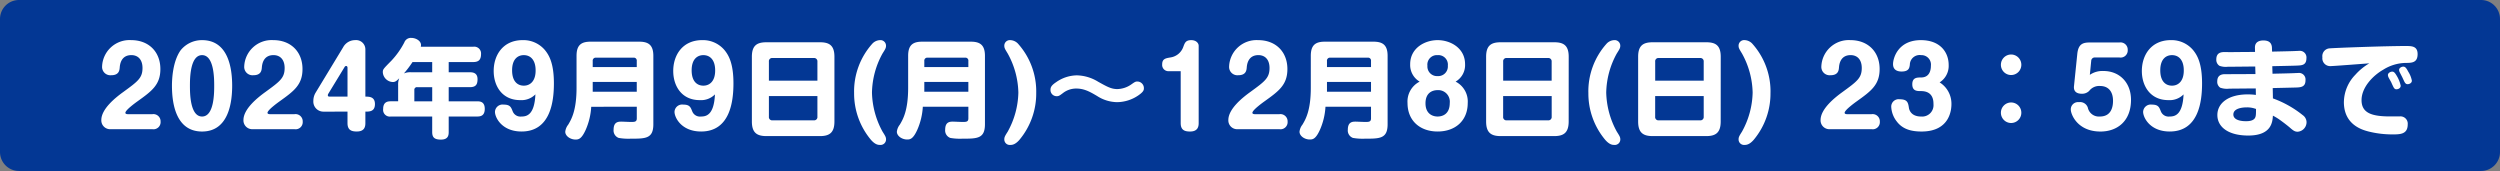 <svg xmlns="http://www.w3.org/2000/svg" width="658" height="45" viewBox="0 0 658 45"><rect x="0" y="0" width="658" height="45" fill="#808080" stroke="none"/><g transform="translate(-522 -4544.353)"><path d="M5,0H653a5,5,0,0,1,5,5V40a5,5,0,0,1-5,5H5a5,5,0,0,1-5-5V5A5,5,0,0,1,5,0Z" transform="translate(522 4544.353)" fill="#033794"/><path d="M-291.55,0a1.875,1.875,0,0,0,2.184-1.988,1.9,1.9,0,0,0-2.184-1.96h-6.412c-.2,0-.672-.028-.672-.364,0-.728,2.772-2.716,3.164-3,3.752-2.688,6.048-4.34,6.048-8.512,0-4.536-3.052-7.616-7.7-7.616a7.225,7.225,0,0,0-7.644,7.028,2.187,2.187,0,0,0,2.408,2.212c2.044,0,2.184-1.288,2.24-2.1.056-.56.252-3.192,3.052-3.192,1.876,0,2.94,1.316,2.94,3.388,0,2.632-1.232,3.528-5.04,6.3-1.9,1.372-5.8,4.4-5.8,7.392A2.322,2.322,0,0,0-302.442,0Zm13.1-23.436a7.184,7.184,0,0,0-5.656,2.688c-2.072,2.94-2.268,7.532-2.268,9.324,0,4.228.84,12.04,7.924,12.04,7.056,0,7.924-7.812,7.924-12.04C-270.522-15.82-271.446-23.436-278.446-23.436Zm0,3.948c3.192,0,3.192,6.244,3.192,8.064,0,1.848,0,8.092-3.192,8.092s-3.192-6.244-3.192-8.092C-281.638-13.244-281.638-19.488-278.446-19.488ZM-254.142,0a1.875,1.875,0,0,0,2.184-1.988,1.9,1.9,0,0,0-2.184-1.96h-6.412c-.2,0-.672-.028-.672-.364,0-.728,2.772-2.716,3.164-3,3.752-2.688,6.048-4.34,6.048-8.512,0-4.536-3.052-7.616-7.7-7.616a7.225,7.225,0,0,0-7.644,7.028A2.187,2.187,0,0,0-264.95-14.2c2.044,0,2.184-1.288,2.24-2.1.056-.56.252-3.192,3.052-3.192,1.876,0,2.94,1.316,2.94,3.388,0,2.632-1.232,3.528-5.04,6.3-1.9,1.372-5.8,4.4-5.8,7.392A2.322,2.322,0,0,0-265.034,0Zm13.972-4.62V-1.6c0,1.792.98,2.212,2.436,2.212,2.044,0,2.268-1.26,2.268-2.212V-4.62c1.064,0,2.52,0,2.52-1.988,0-1.96-1.54-1.96-2.52-1.96V-21.056a2.445,2.445,0,0,0-2.716-2.38,3.569,3.569,0,0,0-3.136,1.876L-248.57-9.6a4.133,4.133,0,0,0-.588,2.156,2.644,2.644,0,0,0,2.632,2.828ZM-244.9-8.568c-.448,0-.448-.28-.448-.392a.941.941,0,0,1,.14-.392l4.284-7.028a.474.474,0,0,1,.392-.252c.308,0,.364.336.364.448v7.616ZM-220.878-21.7a1.755,1.755,0,0,0,.056-.448c0-1.064-1.288-1.876-2.576-1.876a1.827,1.827,0,0,0-1.82,1.2,21.37,21.37,0,0,1-3.444,4.844c-2.184,2.212-2.212,2.24-2.212,3.052a2.75,2.75,0,0,0,2.632,2.52c.7,0,1.036-.364,1.68-.98a4.552,4.552,0,0,0-.28,1.792v4.256h-1.9c-.756,0-2.044.084-2.044,2.016a1.764,1.764,0,0,0,2.044,1.988h10.864V.728c0,1.316.448,2.016,2.3,2.016,1.932,0,2.044-1.176,2.044-2.016v-4.06h7.448c.84,0,2.044-.112,2.044-2.016,0-1.932-1.288-1.988-2.044-1.988h-7.448V-11.06h5.572c1.568,0,2.016-.7,2.016-2.1,0-1.68-1.232-1.82-2.016-1.82h-5.572v-2.688h6.44c1.428,0,2.072-.588,2.072-2.128a1.784,1.784,0,0,0-2.072-1.9Zm3,4.032v2.688h-5.544a4.179,4.179,0,0,0-1.9.308,28.086,28.086,0,0,0,2.268-3Zm-4.7,10.332V-10.3a.68.68,0,0,1,.756-.756h3.948v3.724Zm31.864-1.82c-.252,5.46-2.324,5.824-3.668,5.824a2.182,2.182,0,0,1-2.324-1.4c-.42-1.064-.672-1.736-2.352-1.736a2.006,2.006,0,0,0-2.3,1.9c0,1.512,1.82,5.18,7,5.18,7.616,0,8.512-7.924,8.512-12.656,0-5.348-1.288-7.448-2.352-8.764a7.423,7.423,0,0,0-5.852-2.632c-5.18,0-7.644,3.92-7.644,8.12,0,3.948,2.212,7.672,6.972,7.672A5.136,5.136,0,0,0-190.722-9.156Zm-3.052-10.332c1.848,0,3.108,1.372,3.108,4,.028,2.716-1.344,4.032-3.108,4.032-1.624,0-3.08-1.092-3.08-4.032C-196.854-18.536-195.258-19.488-193.774-19.488Zm29.736,13.58v3.08c0,.9-.588.924-1.484.924-.616,0-2.212-.084-2.548-.084-.756,0-2.072,0-2.072,2.1A2.084,2.084,0,0,0-168.8,2.3a14.615,14.615,0,0,0,3.164.2c3.92,0,5.964,0,5.964-3.808v-18c0-3-1.456-3.724-3.752-3.724h-12.74c-2.38,0-3.724.784-3.724,3.724v8.428c0,5.992-1.372,8.316-2.212,9.716a3.563,3.563,0,0,0-.756,1.848c0,1.12,1.344,2.044,2.688,2.044.784,0,1.568-.084,2.688-2.548a17.492,17.492,0,0,0,1.456-6.076ZM-175.63-16.352v-1.6a.781.781,0,0,1,.868-.868h9.856a.771.771,0,0,1,.868.868v1.6Zm11.592,3.92v2.576H-175.63v-2.576Zm20.58,3.276c-.252,5.46-2.324,5.824-3.668,5.824a2.182,2.182,0,0,1-2.324-1.4c-.42-1.064-.672-1.736-2.352-1.736a2.006,2.006,0,0,0-2.3,1.9c0,1.512,1.82,5.18,7,5.18,7.616,0,8.512-7.924,8.512-12.656,0-5.348-1.288-7.448-2.352-8.764a7.423,7.423,0,0,0-5.852-2.632c-5.18,0-7.644,3.92-7.644,8.12,0,3.948,2.212,7.672,6.972,7.672A5.136,5.136,0,0,0-143.458-9.156Zm-3.052-10.332c1.848,0,3.108,1.372,3.108,4,.028,2.716-1.344,4.032-3.108,4.032-1.624,0-3.08-1.092-3.08-4.032C-149.59-18.536-147.994-19.488-146.51-19.488Zm34.5.42c0-3-1.372-3.808-3.808-3.808h-14.084c-2.492,0-3.836.84-3.836,3.808V-2.016c0,2.968,1.344,3.836,3.836,3.836h14.084c2.464,0,3.808-.868,3.808-3.836Zm-17.248,6.3V-17.78a.845.845,0,0,1,.924-.952h10.892a.868.868,0,0,1,.952.952v5.012Zm12.768,4.06v5.432a.869.869,0,0,1-.952.952h-10.892a.855.855,0,0,1-.924-.952V-8.708Zm9.66-.924a18.962,18.962,0,0,0,4.4,12.4c1.176,1.372,2.016,1.372,2.38,1.372a1.447,1.447,0,0,0,1.624-1.456c0-.588-.2-.9-.924-2.044A22.392,22.392,0,0,1-102.13-9.632a22.053,22.053,0,0,1,2.772-10.276c.728-1.148.924-1.456.924-2.044a1.466,1.466,0,0,0-1.624-1.484,2.9,2.9,0,0,0-2.044,1.008A18.81,18.81,0,0,0-106.834-9.632Zm30.072,3.724v3.08c0,.9-.588.924-1.484.924-.616,0-2.212-.084-2.548-.084-.756,0-2.072,0-2.072,2.1A2.084,2.084,0,0,0-81.522,2.3a14.615,14.615,0,0,0,3.164.2c3.92,0,5.964,0,5.964-3.808v-18c0-3-1.456-3.724-3.752-3.724h-12.74c-2.38,0-3.724.784-3.724,3.724v8.428c0,5.992-1.372,8.316-2.212,9.716A3.564,3.564,0,0,0-95.578.672c0,1.12,1.344,2.044,2.688,2.044.784,0,1.568-.084,2.688-2.548a17.492,17.492,0,0,0,1.456-6.076ZM-88.354-16.352v-1.6a.781.781,0,0,1,.868-.868h9.856a.771.771,0,0,1,.868.868v1.6Zm11.592,3.92v2.576H-88.354v-2.576Zm17.864,2.8a18.81,18.81,0,0,0-4.732-12.8A2.9,2.9,0,0,0-65.7-23.436a1.458,1.458,0,0,0-1.6,1.484c0,.588.2.9.9,2.044A22.1,22.1,0,0,1-63.6-9.632,22.1,22.1,0,0,1-66.4.644c-.728,1.148-.9,1.456-.9,2.044a1.437,1.437,0,0,0,1.6,1.456c.364,0,1.232,0,2.408-1.372A18.962,18.962,0,0,0-58.9-9.632Zm28.336-1.092a1.737,1.737,0,0,0-1.708-1.82c-.5,0-.644.084-1.68.812a6.648,6.648,0,0,1-3.612,1.176c-1.624,0-2.772-.672-5.04-1.932a11.124,11.124,0,0,0-5.6-1.68,9.688,9.688,0,0,0-5.488,1.82c-1.26.84-1.456,1.372-1.456,1.988a1.621,1.621,0,0,0,1.624,1.68c.56,0,.756-.14,1.68-.84a5.673,5.673,0,0,1,3.5-1.176c2.156,0,3.752.952,5.46,1.96a9.934,9.934,0,0,0,5.208,1.624,10.063,10.063,0,0,0,5.628-1.764C-30.758-9.772-30.562-10.22-30.562-10.724Zm9.688-4.536V-1.6C-20.874.28-19.782.616-18.41.616c2.016,0,2.268-1.26,2.268-2.212V-21.952c0-.644-.616-1.484-1.96-1.484-1.428,0-1.68.7-2.044,1.652a4.25,4.25,0,0,1-3.472,2.912c-1.176.2-2.128.336-2.128,1.792a1.644,1.644,0,0,0,1.624,1.82ZM5.082,0A1.875,1.875,0,0,0,7.266-1.988a1.9,1.9,0,0,0-2.184-1.96H-1.33c-.2,0-.672-.028-.672-.364,0-.728,2.772-2.716,3.164-3C4.914-10,7.21-11.648,7.21-15.82c0-4.536-3.052-7.616-7.7-7.616a7.225,7.225,0,0,0-7.644,7.028A2.187,2.187,0,0,0-5.726-14.2c2.044,0,2.184-1.288,2.24-2.1.056-.56.252-3.192,3.052-3.192,1.876,0,2.94,1.316,2.94,3.388,0,2.632-1.232,3.528-5.04,6.3-1.9,1.372-5.8,4.4-5.8,7.392A2.322,2.322,0,0,0-5.81,0ZM29.218-5.908v3.08c0,.9-.588.924-1.484.924-.616,0-2.212-.084-2.548-.084-.756,0-2.072,0-2.072,2.1A2.084,2.084,0,0,0,24.458,2.3a14.615,14.615,0,0,0,3.164.2c3.92,0,5.964,0,5.964-3.808v-18c0-3-1.456-3.724-3.752-3.724H17.094c-2.38,0-3.724.784-3.724,3.724v8.428C13.37-4.9,12-2.576,11.158-1.176A3.564,3.564,0,0,0,10.4.672c0,1.12,1.344,2.044,2.688,2.044.784,0,1.568-.084,2.688-2.548a17.491,17.491,0,0,0,1.456-6.076ZM17.626-16.352v-1.6a.781.781,0,0,1,.868-.868H28.35a.771.771,0,0,1,.868.868v1.6Zm11.592,3.92v2.576H17.626v-2.576Zm12.8-.084a5.873,5.873,0,0,0-3.192,5.628c0,4.648,3.276,7.5,7.924,7.5,4.676,0,7.924-2.856,7.924-7.5a5.873,5.873,0,0,0-3.192-5.628,5.02,5.02,0,0,0,2.492-4.592c0-4.256-3.864-6.328-7.224-6.328s-7.224,2.072-7.224,6.328A5.075,5.075,0,0,0,42.014-12.516Zm4.732-6.972a2.5,2.5,0,0,1,2.688,2.772,2.538,2.538,0,0,1-2.688,2.744,2.534,2.534,0,0,1-2.688-2.716A2.506,2.506,0,0,1,46.746-19.488Zm0,9.212a3.041,3.041,0,0,1,3.192,3.388c0,3-1.988,3.556-3.192,3.556-1.484,0-3.192-.84-3.192-3.472C43.554-9.576,45.346-10.276,46.746-10.276Zm34.5-8.792c0-3-1.372-3.808-3.808-3.808H63.35c-2.492,0-3.836.84-3.836,3.808V-2.016c0,2.968,1.344,3.836,3.836,3.836H77.434c2.464,0,3.808-.868,3.808-3.836Zm-17.248,6.3V-17.78a.845.845,0,0,1,.924-.952H75.81a.868.868,0,0,1,.952.952v5.012Zm12.768,4.06v5.432a.869.869,0,0,1-.952.952H64.918a.855.855,0,0,1-.924-.952V-8.708Zm9.66-.924a18.962,18.962,0,0,0,4.4,12.4c1.176,1.372,2.016,1.372,2.38,1.372a1.447,1.447,0,0,0,1.624-1.456c0-.588-.2-.9-.924-2.044A22.392,22.392,0,0,1,91.126-9.632,22.053,22.053,0,0,1,93.9-19.908c.728-1.148.924-1.456.924-2.044A1.466,1.466,0,0,0,93.2-23.436a2.9,2.9,0,0,0-2.044,1.008A18.81,18.81,0,0,0,86.422-9.632Zm34.832-9.436c0-3-1.372-3.808-3.808-3.808H103.362c-2.492,0-3.836.84-3.836,3.808V-2.016c0,2.968,1.344,3.836,3.836,3.836h14.084c2.464,0,3.808-.868,3.808-3.836Zm-17.248,6.3V-17.78a.845.845,0,0,1,.924-.952h10.892a.868.868,0,0,1,.952.952v5.012Zm12.768,4.06v5.432a.869.869,0,0,1-.952.952H104.93a.855.855,0,0,1-.924-.952V-8.708Zm17.584-.924a18.81,18.81,0,0,0-4.732-12.8,2.9,2.9,0,0,0-2.072-1.008,1.458,1.458,0,0,0-1.6,1.484c0,.588.2.9.9,2.044a22.1,22.1,0,0,1,2.8,10.276,22.1,22.1,0,0,1-2.8,10.276c-.728,1.148-.9,1.456-.9,2.044a1.437,1.437,0,0,0,1.6,1.456c.364,0,1.232,0,2.408-1.372A18.962,18.962,0,0,0,134.358-9.632ZM160.958,0a1.875,1.875,0,0,0,2.184-1.988,1.9,1.9,0,0,0-2.184-1.96h-6.412c-.2,0-.672-.028-.672-.364,0-.728,2.772-2.716,3.164-3,3.752-2.688,6.048-4.34,6.048-8.512,0-4.536-3.052-7.616-7.7-7.616a7.225,7.225,0,0,0-7.644,7.028A2.187,2.187,0,0,0,150.15-14.2c2.044,0,2.184-1.288,2.24-2.1.056-.56.252-3.192,3.052-3.192,1.876,0,2.94,1.316,2.94,3.388,0,2.632-1.232,3.528-5.04,6.3-1.9,1.372-5.8,4.4-5.8,7.392A2.322,2.322,0,0,0,150.066,0Zm17.92-12.32a5.128,5.128,0,0,0,2.38-4.564c0-3.388-2.268-6.552-7.308-6.552-6.076,0-7.336,4.816-7.336,6.3s1.036,1.96,2.24,1.96c1.932,0,2.072-.952,2.184-1.792a2.577,2.577,0,0,1,2.968-2.52,2.491,2.491,0,0,1,2.576,2.772c0,1.26-.392,3.108-2.6,3.108-1.036,0-2.3,0-2.3,1.792s1.26,1.792,2.3,1.792c3.276,0,3.276,2.66,3.276,3.444a2.99,2.99,0,0,1-3.276,3.248c-2.828,0-3.164-2.044-3.192-2.3-.2-1.316-.364-2.24-2.408-2.24a1.95,1.95,0,0,0-2.24,2.016A6.761,6.761,0,0,0,167.65-1.96C169.162,0,171.4.616,174.118.616c7.644,0,7.868-6.048,7.868-7.2A6.63,6.63,0,0,0,178.878-12.32Zm18.816-7.336a2.7,2.7,0,0,0-2.688,2.716,2.689,2.689,0,0,0,2.688,2.688,2.689,2.689,0,0,0,2.688-2.688A2.7,2.7,0,0,0,197.694-19.656Zm0,12.628a2.689,2.689,0,0,0-2.688,2.688,2.7,2.7,0,0,0,2.688,2.716,2.7,2.7,0,0,0,2.688-2.716A2.689,2.689,0,0,0,197.694-7.028Zm16.548-4.312c-.168,1.568.9,2.016,2.1,2.016a2.62,2.62,0,0,0,1.9-.756,3.317,3.317,0,0,1,2.856-1.288c2.352,0,3.416,1.652,3.416,3.892,0,1.6-.448,4.144-3.472,4.144a2.97,2.97,0,0,1-3.164-2.352,2.135,2.135,0,0,0-2.324-1.428A1.907,1.907,0,0,0,213.4-5.18c0,1.288,1.764,5.8,7.812,5.8,4.368,0,8.036-2.688,8.036-8.344,0-4.62-3.108-7.588-7.224-7.588a5.85,5.85,0,0,0-3.612,1.008l.364-3.7a.922.922,0,0,1,1.008-.868H226.2a1.875,1.875,0,0,0,2.184-1.988,1.9,1.9,0,0,0-2.184-1.96h-7.756c-1.764,0-3.052.308-3.332,3Zm28.84,2.184c-.252,5.46-2.324,5.824-3.668,5.824a2.182,2.182,0,0,1-2.324-1.4c-.42-1.064-.672-1.736-2.352-1.736a2.006,2.006,0,0,0-2.3,1.9c0,1.512,1.82,5.18,7,5.18,7.616,0,8.512-7.924,8.512-12.656,0-5.348-1.288-7.448-2.352-8.764a7.423,7.423,0,0,0-5.852-2.632c-5.18,0-7.644,3.92-7.644,8.12,0,3.948,2.212,7.672,6.972,7.672A5.136,5.136,0,0,0,243.082-9.156ZM240.03-19.488c1.848,0,3.108,1.372,3.108,4,.028,2.716-1.344,4.032-3.108,4.032-1.624,0-3.08-1.092-3.08-4.032C236.95-18.536,238.546-19.488,240.03-19.488Zm26.4,2.912c.952-.028,5.6-.112,6.636-.168,1.148-.056,2.352-.112,2.352-1.932a1.74,1.74,0,0,0-1.96-1.932c-.2,0-.756.028-.812.028-.9.056-5.292.14-6.272.168l-.028-.98c-.056-1.6-1.12-1.96-2.268-1.96-.812,0-2.268.224-2.212,1.96l.028,1.064c-.924,0-5.348.028-6.356.056-.224,0-1.288-.028-1.54-.028-.784,0-2.3,0-2.3,1.932a1.873,1.873,0,0,0,.812,1.68,4.769,4.769,0,0,0,2.24.252h.672c.952,0,5.488-.056,6.524-.056l.056,1.988c-2.24,0-5.824.028-8.064.028-1.148,0-1.988.5-1.988,1.876a1.849,1.849,0,0,0,.784,1.68,5.273,5.273,0,0,0,2.38.252c1.008,0,5.852-.056,6.972-.056l.028,1.708a15.759,15.759,0,0,0-2.128-.14c-5.18,0-8.008,2.352-8.008,5.432,0,3.136,2.856,5.4,8.12,5.4,6.16,0,6.384-3.584,6.5-5.236a15.439,15.439,0,0,1,1.6.952c1.232.868,2.436,1.82,2.912,2.24.952.84,1.344,1.036,2.016,1.036a2.516,2.516,0,0,0,2.324-2.548,2.311,2.311,0,0,0-1.008-1.82,27.235,27.235,0,0,0-7.84-4.4l-.056-2.716c.84-.028,4.9-.112,5.8-.14,1.6-.028,2.828-.112,2.828-1.932a1.721,1.721,0,0,0-1.96-1.9c-.2,0-.672.028-.784.028-.84.056-5.012.14-5.936.168ZM262.15-5.32c0,1.484-.028,1.932-.28,2.38-.448.728-1.512.84-2.352.84-2.016,0-3.332-.588-3.332-1.764,0-1.764,2.772-1.876,3.528-1.876A6.661,6.661,0,0,1,262.15-5.32Zm29.82-12.012a15.209,15.209,0,0,0-3.668,3,10.5,10.5,0,0,0-3.024,7.224c0,6.048,5.012,7.336,6.524,7.728a25.665,25.665,0,0,0,6.216.756c2.016,0,4.06,0,4.06-2.632a1.917,1.917,0,0,0-2.156-2.1h-2.408c-4.7,0-7.588-.784-7.588-4.284,0-3.276,2.856-6.384,5.74-8.036a11.476,11.476,0,0,1,5.908-1.764c1.6,0,3.108-.056,3.108-2.324,0-2.128-1.6-2.128-3.136-2.128-5.432,0-18.732.5-19.908.616a2.046,2.046,0,0,0-2.016,2.352A2.054,2.054,0,0,0,281.75-16.6C282.478-16.6,290.486-17.22,291.97-17.332Zm5.74,4.928c.084.2.5,1.12.616,1.316.28.588.644.588.784.588.336,0,1.12-.2,1.12-.952a8.387,8.387,0,0,0-.9-2.352c-.588-1.036-.868-1.344-1.344-1.344-.42,0-1.12.336-1.12.9a1.691,1.691,0,0,0,.168.616C297.122-13.44,297.6-12.6,297.71-12.4Zm2.912-1.316c.084.168.5,1.092.616,1.288.308.588.672.588.812.588.476,0,1.12-.308,1.12-.924a6.6,6.6,0,0,0-.924-2.324c-.5-.924-.784-1.372-1.344-1.372-.392,0-1.092.308-1.092.868a1.376,1.376,0,0,0,.112.5C300.006-14.9,300.51-13.944,300.622-13.72Z" transform="translate(853.633 4578.353)" fill="#fff"/></g></svg>